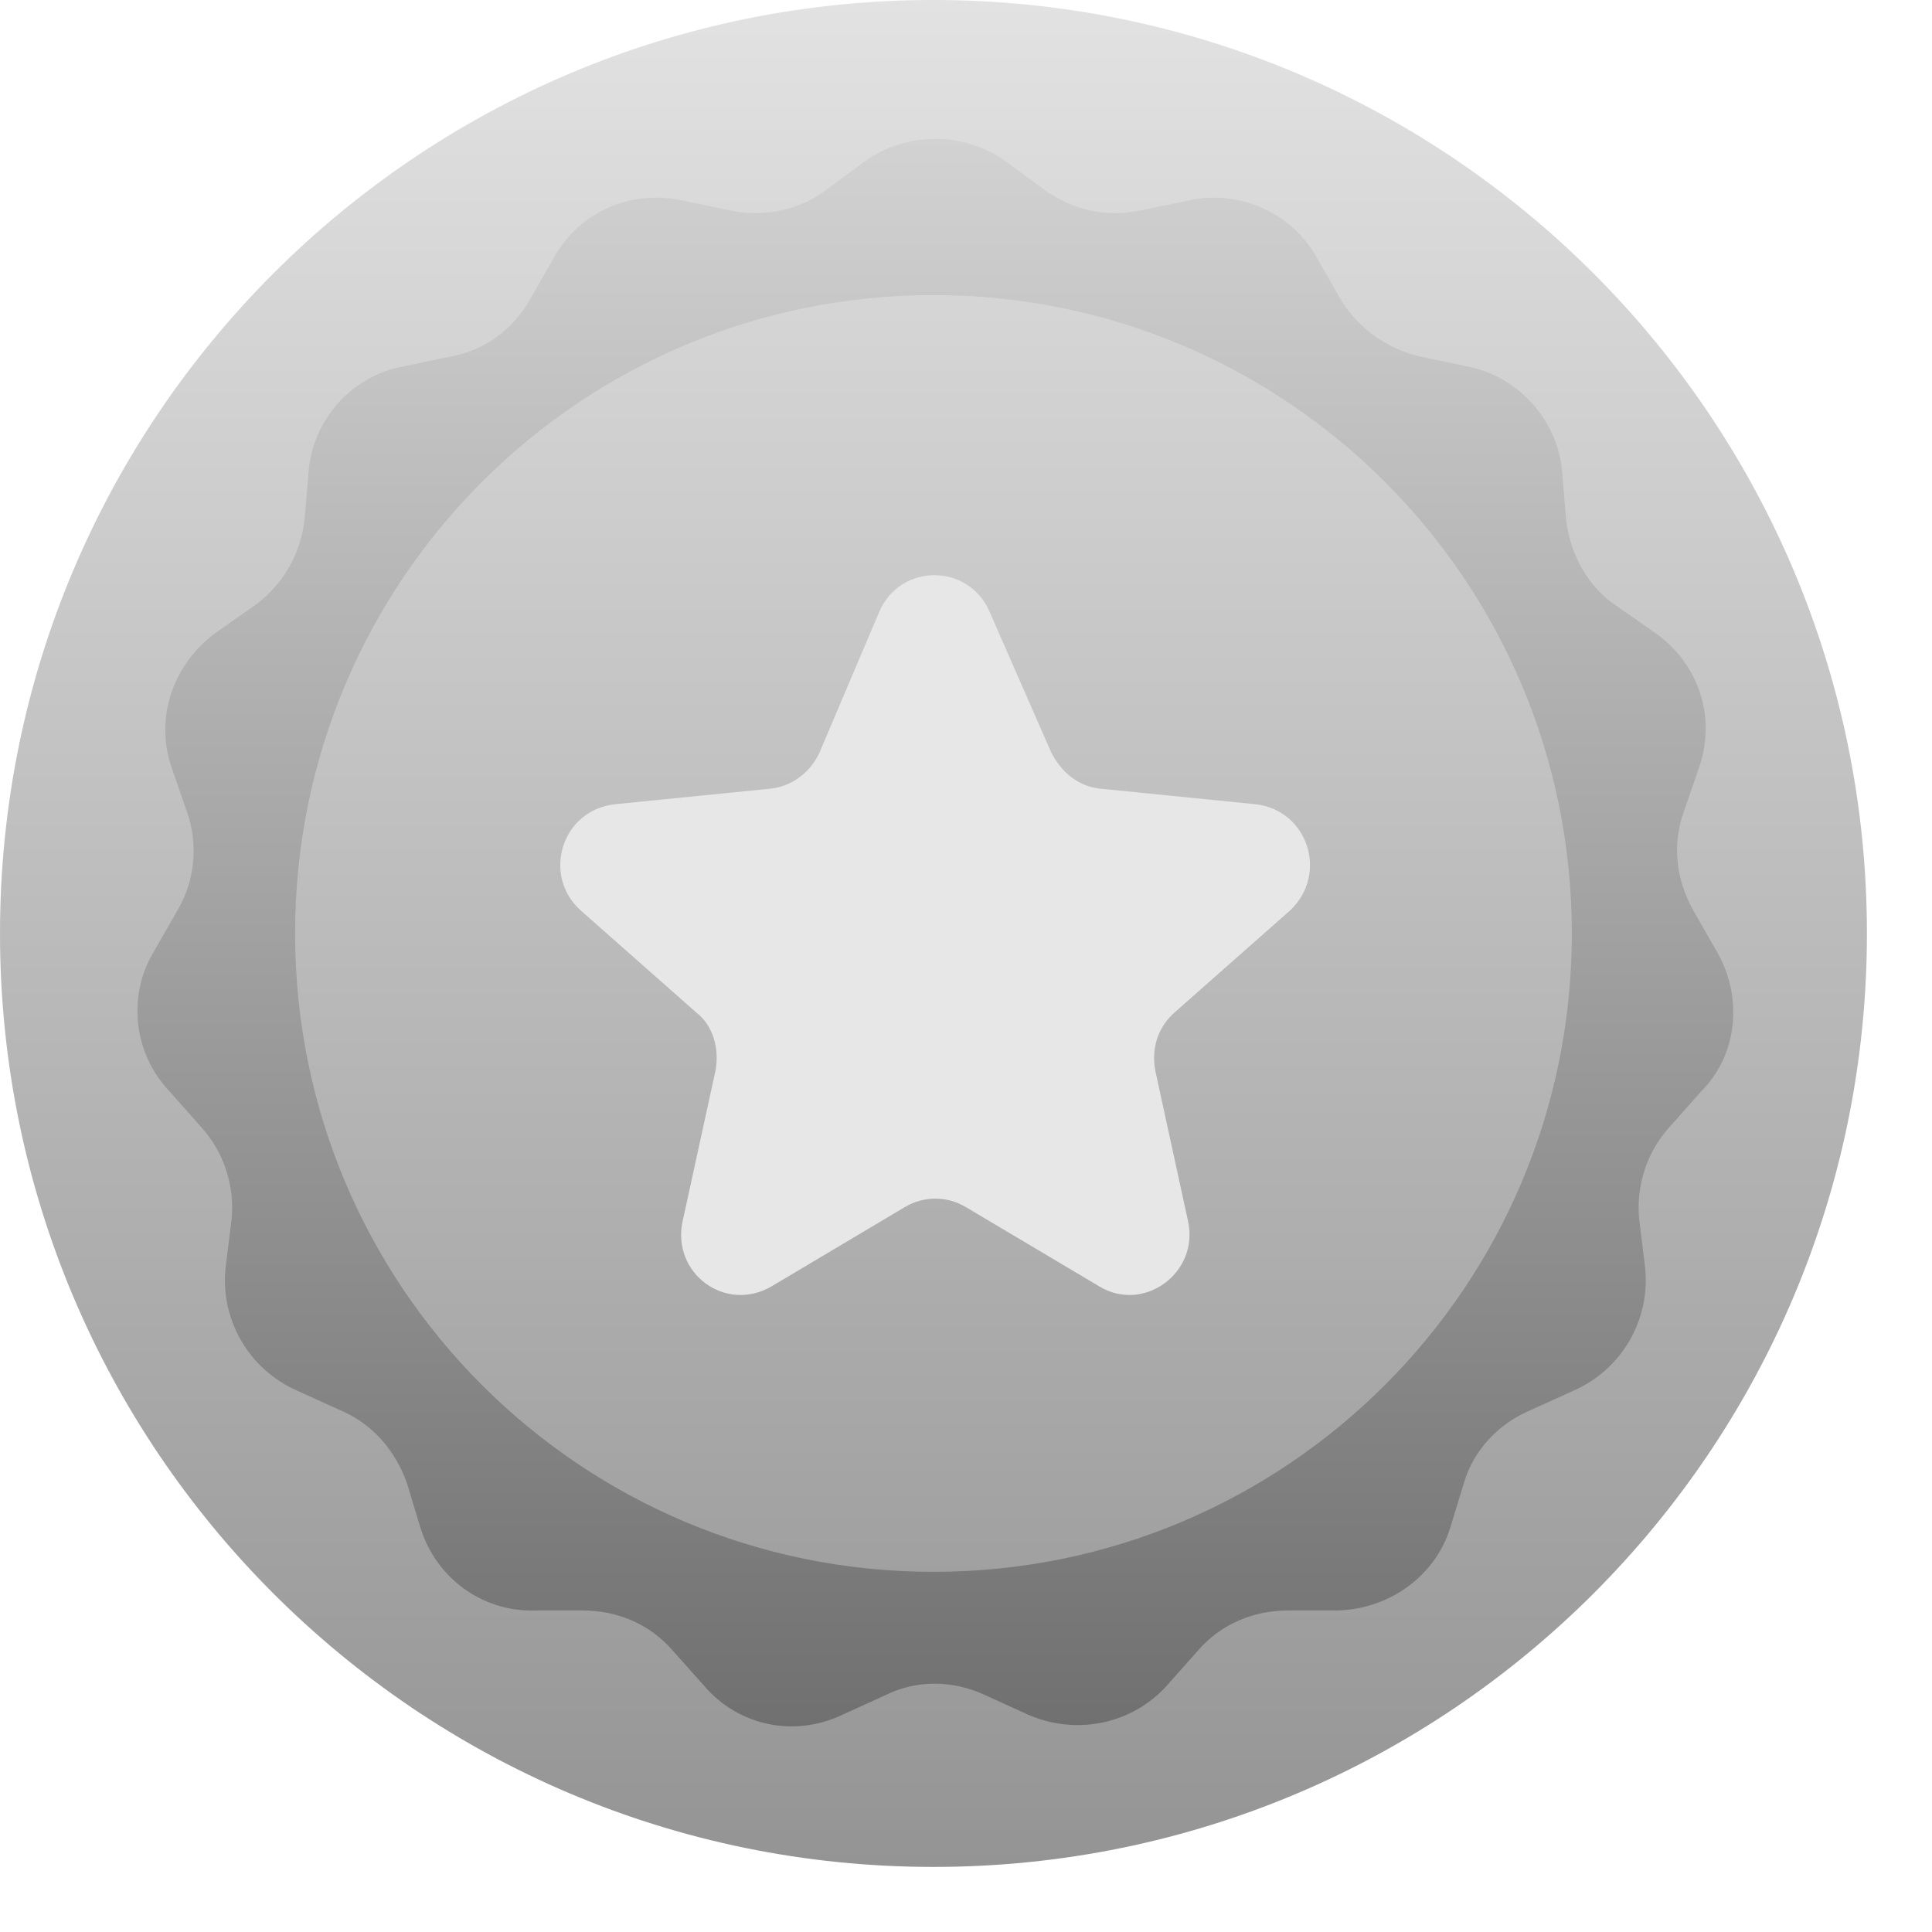 <?xml version="1.0" encoding="UTF-8"?> <svg xmlns="http://www.w3.org/2000/svg" width="19" height="19" viewBox="0 0 19 19" fill="none"> <path d="M9.18 18.36C14.25 18.36 18.36 14.25 18.36 9.18C18.36 4.11 14.25 0 9.18 0C4.11 0 0 4.11 0 9.18C0 14.25 4.11 18.36 9.18 18.36Z" fill="url(#paint0_linear_232_51)"></path> <path d="M16.88 9.351L16.652 8.953C16.482 8.649 16.444 8.308 16.558 7.985L16.709 7.549C16.88 7.056 16.709 6.525 16.273 6.221L15.894 5.956C15.609 5.766 15.439 5.444 15.401 5.102L15.363 4.647C15.325 4.135 14.927 3.699 14.433 3.604L13.978 3.509C13.637 3.433 13.352 3.224 13.182 2.94L12.954 2.542C12.707 2.086 12.176 1.859 11.683 1.973L11.228 2.067C10.887 2.143 10.545 2.067 10.261 1.859L9.9 1.593C9.483 1.29 8.914 1.29 8.497 1.593L8.136 1.859C7.871 2.067 7.51 2.143 7.169 2.067L6.714 1.973C6.202 1.859 5.69 2.086 5.443 2.542L5.215 2.94C5.045 3.243 4.76 3.452 4.419 3.509L3.964 3.604C3.452 3.699 3.072 4.135 3.034 4.647L2.996 5.102C2.958 5.444 2.788 5.747 2.503 5.956L2.124 6.221C1.707 6.525 1.517 7.056 1.688 7.549L1.839 7.985C1.953 8.308 1.915 8.668 1.745 8.953L1.517 9.351C1.251 9.787 1.308 10.356 1.669 10.735L1.972 11.077C2.2 11.323 2.314 11.665 2.276 12.006L2.219 12.461C2.162 12.973 2.446 13.467 2.92 13.675L3.338 13.865C3.66 13.998 3.888 14.263 4.002 14.586L4.134 15.022C4.286 15.515 4.741 15.857 5.272 15.838H5.728C6.069 15.838 6.391 15.97 6.619 16.236L6.923 16.577C7.264 16.976 7.814 17.089 8.288 16.862L8.705 16.672C9.009 16.52 9.369 16.52 9.692 16.672L10.109 16.862C10.583 17.07 11.133 16.957 11.475 16.577L11.778 16.236C12.006 15.97 12.328 15.838 12.669 15.838H13.125C13.637 15.838 14.111 15.515 14.263 15.022L14.396 14.586C14.49 14.263 14.737 13.998 15.059 13.865L15.477 13.675C15.951 13.467 16.235 12.973 16.178 12.461L16.122 12.006C16.084 11.665 16.197 11.323 16.425 11.077L16.728 10.735C17.089 10.375 17.146 9.806 16.88 9.351ZM9.18 15.458C5.709 15.458 2.902 12.651 2.902 9.18C2.902 5.709 5.709 2.902 9.18 2.902C12.65 2.902 15.458 5.709 15.458 9.18C15.458 12.651 12.65 15.458 9.18 15.458Z" fill="url(#paint1_linear_232_51)"></path> <path d="M8.649 6.012C8.857 5.538 9.521 5.538 9.73 6.012L10.337 7.397C10.432 7.587 10.602 7.738 10.83 7.757L12.347 7.909C12.859 7.966 13.068 8.592 12.689 8.952L11.551 9.957C11.38 10.109 11.323 10.318 11.361 10.527L11.683 12.006C11.797 12.518 11.247 12.916 10.811 12.651L9.502 11.873C9.313 11.759 9.085 11.759 8.895 11.873L7.587 12.651C7.131 12.916 6.6 12.518 6.714 12.006L7.037 10.527C7.074 10.318 7.018 10.09 6.847 9.957L5.709 8.952C5.33 8.611 5.519 7.966 6.05 7.909L7.568 7.757C7.776 7.738 7.966 7.606 8.061 7.397L8.649 6.012Z" fill="#E7E7E7"></path> <defs> <linearGradient id="paint0_linear_232_51" x1="9.186" y1="18.357" x2="9.186" y2="-0.006" gradientUnits="userSpaceOnUse"> <stop stop-color="#949494"></stop> <stop offset="1" stop-color="#E2E2E2"></stop> </linearGradient> <linearGradient id="paint1_linear_232_51" x1="9.185" y1="1.359" x2="9.185" y2="16.993" gradientUnits="userSpaceOnUse"> <stop stop-color="#D2D2D2"></stop> <stop offset="1" stop-color="#707070"></stop> </linearGradient> </defs> </svg> 